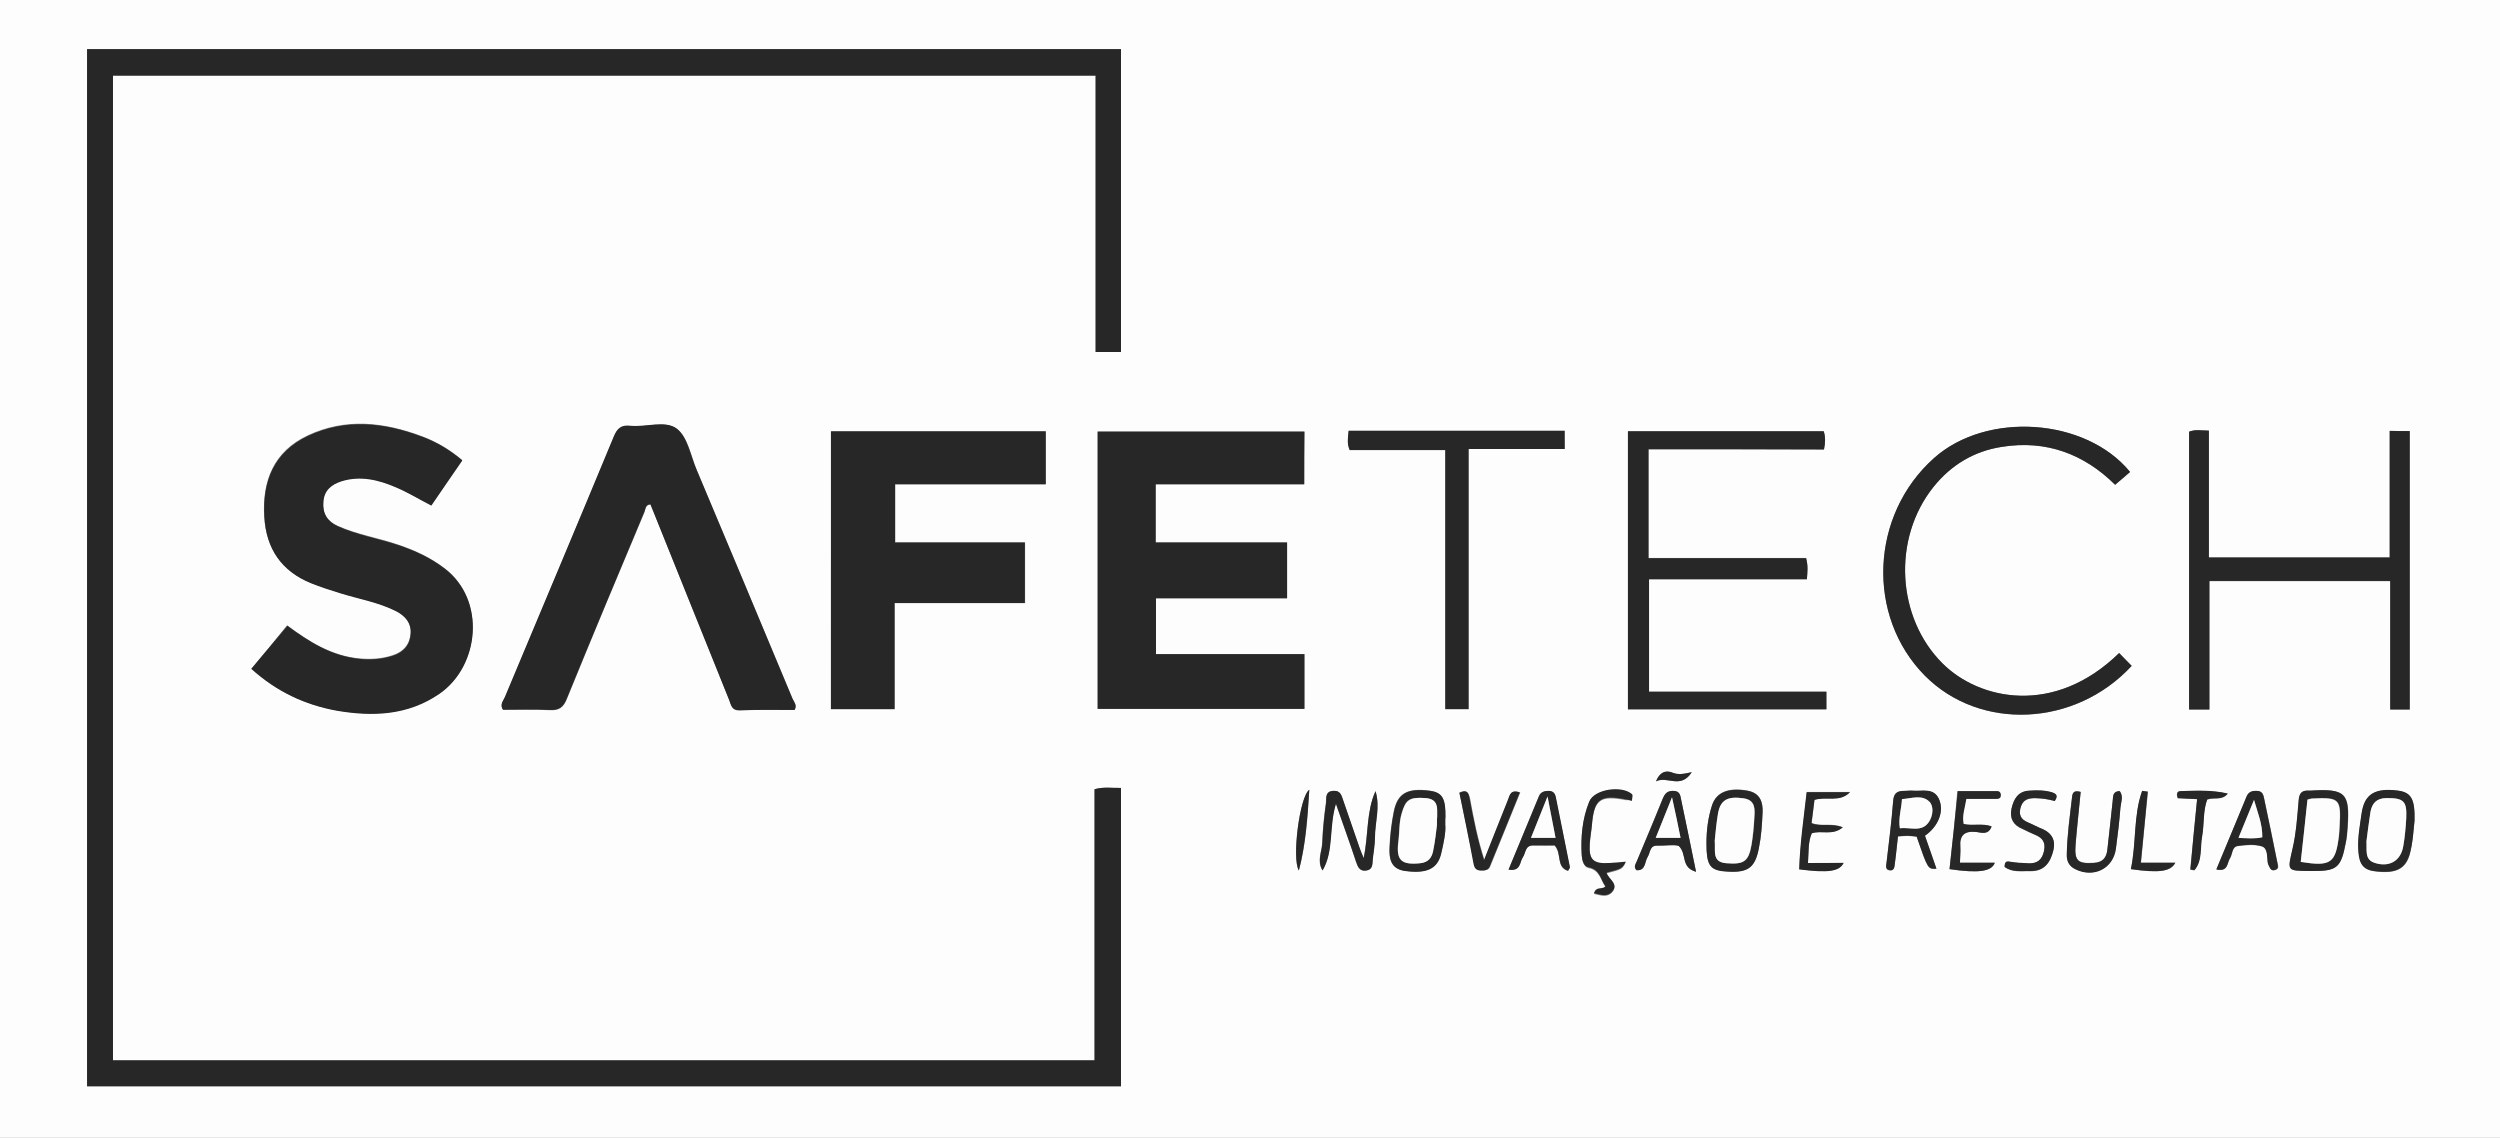 <?xml version="1.0" encoding="utf-8"?>
<!-- Generator: Adobe Illustrator 28.0.0, SVG Export Plug-In . SVG Version: 6.00 Build 0)  -->
<svg version="1.2" baseProfile="tiny" id="Layer_1" xmlns="http://www.w3.org/2000/svg" xmlns:xlink="http://www.w3.org/1999/xlink"
	 x="0px" y="0px" viewBox="0 0 936 426" overflow="visible" xml:space="preserve">
<rect x="0" y="0" width="936" height="426" fill="#808080" stroke="none"/>
<g>
	<path fill="#FDFDFD" d="M0,426C0,284,0,142,0,0c312,0,624,0,936,0c0,142,0,284,0,426C624,426,312,426,0,426z M42.3,397
		c0-123.3,0-246,0-368.7c122.7,0,245.1,0,367.9,0c0,34.7,0,69.2,0,103.5c3.4,0,6.5,0,9.5,0c0-38,0-75.6,0-113.4
		c-129.2,0-258.1,0-387.1,0c0,129.6,0,259,0,388.3c129.3,0,258.2,0,387.1,0c0-37.4,0-74.5,0-111.7c-3.4,0.1-6.5-0.5-9.9,0.5
		c0,34,0,67.7,0,101.5C287.1,397,164.8,397,42.3,397z M488.3,181.3c0-6.9,0-13.3,0-19.7c-26,0-51.7,0-77.4,0c0,34.9,0,69.4,0,103.8
		c26.1,0,51.8,0,77.4,0c0-7,0-13.6,0-20.5c-18.8,0-37.2,0-55.6,0c0-7,0-13.7,0-20.9c16.7,0,32.9,0,49.1,0c0-7.1,0-13.7,0-20.9
		c-16.6,0-33,0-49.2,0c0-7.5,0-14.4,0-21.8C451.5,181.3,469.9,181.3,488.3,181.3z M94.1,250.4c9.5,8.5,20,13.5,31.9,15.5
		c13.4,2.3,26.5,1.8,38.4-6.3c15-10.3,17.7-35,2-46.9c-5.4-4.1-11.1-6.7-17.3-8.8c-7.5-2.6-15.5-3.8-22.8-7.1
		c-3.9-1.8-5.7-4.8-5.3-9.2c0.4-4.3,3.1-6.4,6.8-7.6c7.1-2.2,13.9-0.5,20.4,2.3c4.5,1.9,8.7,4.5,13.2,6.8c4-5.8,7.8-11.3,11.6-16.9
		c-4.6-3.9-9.5-6.8-14.8-8.8c-14.3-5.4-28.7-7.1-43-0.4c-12.7,6-17.1,16.9-16.3,30.4c0.7,11.9,6.4,20.3,17.5,24.8
		c3.5,1.4,7.2,2.5,10.8,3.7c7.1,2.2,14.5,3.4,21.1,6.8c3.4,1.8,5.6,4.4,5.4,8.2c-0.2,4.2-2.6,7.1-6.7,8.4c-4,1.3-8.1,1.6-12.3,1.2
		c-10.5-0.9-19-6.3-27.2-12.4C103.1,239.6,98.7,244.9,94.1,250.4z M311.1,265.5c8,0,15.8,0,23.9,0c0-13.3,0-26.2,0-39.7
		c16.6,0,32.8,0,48.8,0c0-7.8,0-15,0-22.7c-16.5,0-32.6,0-48.6,0c0-7.4,0-14.3,0-21.8c19,0,37.8,0,56.4,0c0-6.9,0-13.3,0-19.8
		c-27,0-53.6,0-80.4,0C311.1,196.2,311.1,230.6,311.1,265.5z M297.5,265.8c1-1.8-0.2-3-0.7-4.1c-11.9-28.6-23.9-57.1-35.9-85.7
		c-2.2-5.3-3.3-12.3-7.4-15.4c-4.3-3.3-11.5-0.5-17.4-1.1c-3.4-0.3-5,1-6.2,4c-13.5,32.6-27.2,65.1-40.8,97.6
		c-0.6,1.4-2,2.8-0.7,4.7c5.8,0,11.6-0.2,17.4,0.1c3.6,0.2,5.2-1,6.5-4.3c9.5-23.3,19.2-46.6,29-69.8c0.4-1,0.3-2.8,2.3-2.9
		c0.5,1.2,1,2.4,1.5,3.7c9.3,23.2,18.6,46.4,28,69.6c0.7,1.7,0.9,3.9,3.8,3.8C283.8,265.7,290.7,265.8,297.5,265.8z M617.2,168.2
		c22.2,0,44,0,65.7,0c0.5-2.5,0.6-4.6-0.1-6.8c-24.5,0-48.9,0-73.3,0c0,34.9,0,69.6,0,104.1c25,0,49.6,0,74.3,0c0-2.3,0-4.2,0-6.6
		c-22.2,0-44.3,0-66.4,0c0-14.2,0-27.9,0-42.1c19.9,0,39.5,0,59.1,0c0.2-2.7,0.5-5-0.3-7.9c-19.6,0-39.3,0-59,0
		C617.2,195.2,617.2,182.1,617.2,168.2z M902.2,161.4c-2.5,0-4.7,0-7.5,0c0,16,0,31.7,0,47.4c-22.7,0-45,0-67.7,0
		c0-16,0-31.8,0-47.5c-2.8-0.1-5.1-0.6-7.4,0.4c0,34.7,0,69.3,0,104c2.5,0,4.8,0,7.6,0c0-16.1,0-32,0-48.1c22.7,0,45,0,67.7,0
		c0,16.2,0,32.1,0,48.1c2.7,0,5,0,7.3,0C902.2,230.7,902.2,196.1,902.2,161.4z M793.4,244.5c-24.3,23.8-52.4,17.5-66.1,3.9
		c-17.2-17.1-18.9-46.8-3.4-66.1c6.6-8.3,15.2-13.4,25.6-15c16.6-2.6,30.8,2.7,42.4,14.2c2.1-1.9,3.9-3.4,5.6-4.8
		c-16.6-20.3-53.7-22.7-73.4-5.2c-23.9,21.3-25.5,59.2-3.4,81.5c20.6,20.8,56.3,19.2,77.4-3.7C796.6,247.7,795.1,246.2,793.4,244.5z
		 M585.8,161.3c-27.1,0-53.9,0-80.8,0c-0.2,2.4-0.7,4.7,0.4,7.2c11.9,0,23.6,0,35.8,0c0,32.6,0,64.8,0,97c3,0,5.6,0,8.7,0
		c0-32.6,0-64.8,0-97.4c12.3,0,24.1,0,36,0C585.8,165.8,585.8,163.8,585.8,161.3z M515,296.2c-3.5,7.7-2.6,16.3-4.5,25.1
		c-0.7-1.7-1.2-2.8-1.6-4c-2-5.8-4-11.6-6-17.4c-0.6-1.8-0.9-4-3.8-3.8c-3.2,0.2-2.5,2.9-2.7,4.5c-0.7,4.9-1.2,9.9-1.4,14.9
		c-0.1,3.4-2.1,6.8,0.1,10.4c4.3-7.4,2.3-16.2,5-25c2.7,7.8,5.3,14.6,7.5,21.6c0.7,2.1,1.4,3.8,4,3.4c2.5-0.4,2.1-2.6,2.3-4.4
		c0.3-2.6,0.8-5.3,0.8-7.9C514.8,307.8,516.8,302.2,515,296.2z M865.4,326.1c9.5,0.1,11-1.1,12.9-10.5c0.4-1.9,0.6-3.9,0.7-5.9
		c0.9-12.8-0.8-14.4-13.7-13.7c-0.3,0-0.7,0.1-1,0c-2.5-0.1-3.4,1.1-3.6,3.6c-0.6,6.1-1,12.3-2.3,18.2c-1.9,8.2-2.2,8.2,6.1,8.3
		C864.8,326.1,865.1,326.1,865.4,326.1z M720.7,312.9c4.9-3.4,7.1-8.9,5.4-13.3c-1.9-4.8-6.3-3.2-9.9-3.5c-1.1-0.1-2.3,0.1-3.5,0.1
		c-2.6,0-3.7,1-3.9,3.8c-0.6,7.7-1.6,15.5-2.5,23.2c-0.1,1.2-0.4,2.5,1.2,2.7c1.6,0.2,1.8-1.2,1.9-2.3c0.4-3.4,0.8-6.8,1.2-10.4
		c1.4-0.1,2.6-0.2,3.7-0.2c1.1,0,2.3,0.2,3.3,0.3c4.2,12.2,4.2,12.2,7.4,12C723.6,321.1,722.2,317.2,720.7,312.9z M541.1,308.7
		c0-1.9,0-2.4,0-2.9c0.1-6.9-1.2-9.1-5.8-9.8c-8.4-1.1-12.1,0.9-13.5,7.8c-0.9,4.4-1.4,8.9-1.6,13.3c-0.2,4.1,0.3,8.2,5.7,8.9
		c8.1,1.1,12.1-0.6,13.6-6.5C540.5,315.6,541.4,311.5,541.1,308.7z M638.9,315.7c-0.1,7.9,1.2,9.9,6.1,10.4c9,0.9,12-0.8,13.5-8.5
		c0.9-4.4,1.2-8.9,1.4-13.4c0.2-3.9-0.9-7.3-5.5-8.2c-7.1-1.3-11.7,0.4-13.4,5.4C639.5,306,638.9,310.8,638.9,315.7z M904,307.2
		c0.2-8-1.3-10.5-6-11.1c-8.5-1.1-12.6,1.1-13.7,8.3c-0.7,4.4-1.5,8.8-1.3,13.4c0.2,4.2,0.8,7.7,5.8,8.4c8,1.1,11.7-0.6,13.4-6.1
		C903.4,315.5,903.6,310.8,904,307.2z M564.8,325.6c4.7,0.7,4.1-2.8,5.3-4.6c1.1-1.6,0.8-4.5,3.9-4.4c2.9,0.1,5.9,0,8,0
		c2.9,3.1,0.4,8,5,9.5c0.4-0.8,0.8-1.1,0.7-1.3c-1.7-8.8-3.5-17.6-5.3-26.3c-0.3-1.4-1-2.3-2.7-2.3c-1.7,0-3,0.4-3.6,2
		C572.5,307,568.8,316,564.8,325.6z M635,326.4c-2-9.8-3.8-18.2-5.5-26.6c-0.4-1.7-0.3-3.7-3.1-3.7c-2.2,0-3.1,1.1-3.9,3
		c-3.2,7.8-6.5,15.6-9.7,23.4c-0.4,1-1.3,2-0.1,3.3c3.6,0.2,3-3.2,4.2-5c1-1.5,0.7-4.2,3.5-4.2c3.1,0.1,6.3-0.5,8.1,0.1
		C631.8,319.7,629.1,324.7,635,326.4z M779,296.5c-2.2-0.7-3,0-3.2,1.7c-0.9,7.3-1.9,14.5-2,21.9c0,2.3,0.9,4.1,3.1,5.2
		c6.9,3.5,14.3-0.1,15.3-7.7c0.7-5.1,1.3-10.2,1.7-15.4c0.2-2,1.2-4.2-0.3-6.1c-2.7,0.2-2.4,2-2.6,3.6c-0.6,6.1-1.3,12.2-2,18.3
		c-0.3,3-1.7,4.8-5,5c-6.1,0.4-7.4-0.7-6.9-7C777.7,309.6,778.4,303,779,296.5z M829.8,325.5c4.4,1.1,4-2.3,5.1-4
		c1-1.6,0.7-4.4,3-4.7c2.9-0.4,6.1-0.7,8.9,0.1c2.4,0.7,2,3.8,2.3,6c0,0.3,0.1,0.7,0.3,1c0.5,1,0.8,2.4,2.4,1.9
		c1.6-0.5,1.2-1.7,0.9-2.8c-1.6-7.9-3.2-15.8-4.9-23.7c-0.3-1.4-0.5-3-2.6-3.1c-1.8-0.1-3.3,0.2-4,2.1
		C837.4,307.2,833.7,316.1,829.8,325.5z M729.9,325.4c10.8,1.6,15.8,0.9,16.8-2.4c-4.4,0-8.7,0-13.1,0c0.1-2.2,0.4-4,0.2-5.8
		c-0.4-4.6,1.7-6.2,6.1-5.7c1.8,0.2,4.4,1.3,5.6-2.1c-3.5-1.2-7,0-10.5-0.9c-0.7-3.2,0.5-6.1,1-9.4c3.7,0,7.1,0,10.6,0
		c1.2,0,2.5,0,2.3-1.7c-0.2-1.4-1.3-1.2-2.3-1.2c-4.5,0-8.9,0-13.8,0C732,306,731,315.5,729.9,325.4z M676.9,323.1
		c0.3-4.2,0-7.9,1.5-11.2c3.7-1.2,7.7,1,11.6-2.2c-4.3-1.8-8.1-0.1-11.7-1.6c0.4-3,0.7-5.9,1.1-8.7c4.5-1.5,9.5,1.1,13.3-2.9
		c-5.3,0-10.6,0-16.2,0c-1,9.7-2.5,19.3-2.8,28.9c10.8,1.4,15.1,0.8,16.6-2.4C685.8,323.1,681.5,323.1,676.9,323.1z M611,299.8
		c0.1-1.2,0.3-1.9,0.1-2.1c-3.8-3.5-14.2-2-16.1,2.7c-2.6,6.4-3.2,13.2-2.8,20c0.1,1.7,0.7,4.2,2.5,4.6c4.4,0.8,4.5,4.6,6.4,7.1
		c-1.3,1.5-3.4-0.2-4.3,2.6c2.4,0.5,4.7,1.5,6.7-0.5c2.8-3-1.3-4.7-2-7.2c5.8-1.5,5.8-1.5,7.2-4.1c-2.1,0.2-4.1,0.4-6,0.5
		c-6.2,0.3-7.9-1.3-7.5-7.3c0.2-2.3,0.6-4.6,0.8-6.9c0.8-9.8,3-11.5,12.8-9.6C609.4,299.5,610,299.6,611,299.8z M546.4,296.8
		c1.9,8.9,3.7,17.5,5.4,26.1c0.3,1.6,0.6,2.9,2.6,3c1.4,0,2.9,0,3.5-1.4c3.8-9.2,7.5-18.5,11.3-27.8c-3.6-1.3-3.9,1.2-4.5,2.9
		c-3,7.5-6,14.9-8.9,22.4c-2.5-7.8-4-15.4-5.4-23.1C549.8,296.7,549.2,295.5,546.4,296.8z M769.3,299.9c1.1-1.6,1.1-2.6-1.1-3.2
		c-2.8-0.8-5.6-0.8-8.4-0.6c-4.3,0.2-5.9,3.2-6.7,6.8c-0.8,3.6,0.7,6.1,4.1,7.5c1.5,0.7,3,1.5,4.5,2.1c2.8,1.1,4.3,2.7,3.6,6.1
		c-0.7,3.4-2.6,4.8-5.9,4.7c-2.3-0.1-4.6-0.2-6.9-0.6c-1.8-0.3-1.9,0.6-2,1.9c2.9,2.2,6.3,1.5,9.6,1.6c5.4,0.1,7.6-3.3,8.7-7.9
		c1-4.4-1.3-6.9-5.2-8.3c-1.2-0.5-2.4-1.2-3.6-1.7c-2.5-1-4.3-2.3-3.6-5.5c0.8-3.3,2.9-4,5.9-3.9
		C764.7,298.9,766.9,299.3,769.3,299.9z M822.6,299.2c-0.9,9.1-1.7,17.7-2.6,26.4c0.5,0.1,1,0.2,1.5,0.3c3-3.6,2-8.4,2.9-12.7
		c0.9-4.7,0.3-9.6,1.9-13.8c2.7-0.9,5.5,0.5,7.7-2.2c-5.9-1.4-11.9-1.1-17.9-0.9c-1.2,0-1.3,1.3-0.8,2.6
		C817.5,299,819.8,299.1,822.6,299.2z M797.8,325.4c10.5,1.5,14.9,1,16.7-2.4c-4.5,0-8.7,0-12.9,0c0.9-9.3,1.7-17.9,2.6-26.6
		c-0.7-0.1-1.4-0.2-2.1-0.3C798.7,305.4,799.9,315.5,797.8,325.4z M486.3,325.9c2.6-9.7,3.3-19.6,3.9-30.2
		C486.6,298.1,483.6,321.7,486.3,325.9z M633.4,289.1c-3.3,0.8-5.3,1-7.4,0.2c-2.3-0.9-4.5-0.2-6,3.3
		C624.3,290.4,629.2,295.6,633.4,289.1z"/>
	<path fill="#272727" d="M42.3,397c122.5,0,244.8,0,367.5,0c0-33.8,0-67.5,0-101.5c3.4-1,6.5-0.4,9.9-0.5c0,37.2,0,74.3,0,111.7
		c-128.9,0-257.8,0-387.1,0c0-129.3,0-258.6,0-388.3c129,0,257.9,0,387.1,0c0,37.8,0,75.4,0,113.4c-3,0-6,0-9.5,0
		c0-34.3,0-68.8,0-103.5c-122.8,0-245.2,0-367.9,0C42.3,151,42.3,273.7,42.3,397z"/>
	<path fill="#272727" d="M488.3,181.3c-18.5,0-36.9,0-55.6,0c0,7.4,0,14.3,0,21.8c16.2,0,32.6,0,49.2,0c0,7.2,0,13.8,0,20.9
		c-16.2,0-32.4,0-49.1,0c0,7.2,0,13.9,0,20.9c18.3,0,36.8,0,55.6,0c0,6.9,0,13.5,0,20.5c-25.7,0-51.4,0-77.4,0
		c0-34.4,0-68.9,0-103.8c25.7,0,51.4,0,77.4,0C488.3,168,488.3,174.4,488.3,181.3z"/>
	<path fill="#272727" d="M94.1,250.4c4.6-5.5,9-10.7,13.5-16.1c8.2,6.1,16.7,11.4,27.2,12.4c4.2,0.4,8.3,0.1,12.3-1.2
		c4.1-1.3,6.5-4.2,6.7-8.4c0.2-3.8-2-6.4-5.4-8.2c-6.7-3.4-14.1-4.6-21.1-6.8c-3.6-1.1-7.3-2.3-10.8-3.7
		c-11.1-4.5-16.8-12.9-17.5-24.8c-0.8-13.5,3.6-24.4,16.3-30.4c14.3-6.7,28.7-5,43,0.4c5.3,2,10.2,4.9,14.8,8.8
		c-3.8,5.6-7.7,11.1-11.6,16.9c-4.5-2.3-8.7-4.9-13.2-6.8c-6.5-2.8-13.3-4.5-20.4-2.3c-3.7,1.2-6.5,3.3-6.8,7.6
		c-0.4,4.4,1.4,7.4,5.3,9.2c7.3,3.3,15.2,4.6,22.8,7.1c6.2,2.1,11.9,4.7,17.3,8.8c15.6,11.9,13,36.6-2,46.9
		c-11.8,8.1-24.9,8.6-38.4,6.3C114.1,263.9,103.5,258.9,94.1,250.4z"/>
	<path fill="#272727" d="M311.1,265.5c0-34.8,0-69.3,0-104c26.9,0,53.5,0,80.4,0c0,6.5,0,12.9,0,19.8c-18.6,0-37.4,0-56.4,0
		c0,7.4,0,14.4,0,21.8c16.1,0,32.2,0,48.6,0c0,7.7,0,14.9,0,22.7c-16,0-32.2,0-48.8,0c0,13.5,0,26.4,0,39.7
		C326.9,265.5,319.1,265.5,311.1,265.5z"/>
	<path fill="#272727" d="M297.5,265.8c-6.8,0-13.7-0.1-20.7,0.1c-2.9,0.1-3.1-2-3.8-3.8c-9.3-23.2-18.7-46.4-28-69.6
		c-0.5-1.2-1-2.4-1.5-3.7c-2,0.1-1.8,1.9-2.3,2.9c-9.7,23.2-19.5,46.5-29,69.8c-1.3,3.3-2.9,4.5-6.5,4.3c-5.8-0.3-11.6-0.1-17.4-0.1
		c-1.3-1.9,0.1-3.3,0.7-4.7c13.6-32.5,27.3-65,40.8-97.6c1.3-3.1,2.8-4.4,6.2-4c5.9,0.6,13.1-2.2,17.4,1.1c4,3.1,5.1,10.1,7.4,15.4
		c12,28.5,24,57.1,35.9,85.7C297.3,262.9,298.5,264,297.5,265.8z"/>
	<path fill="#272727" d="M617.2,168.2c0,13.9,0,27,0,40.8c19.7,0,39.4,0,59,0c0.8,2.9,0.5,5.1,0.3,7.9c-19.6,0-39.2,0-59.1,0
		c0,14.1,0,27.9,0,42.1c22.1,0,44.2,0,66.4,0c0,2.4,0,4.4,0,6.6c-24.7,0-49.3,0-74.3,0c0-34.5,0-69.2,0-104.1c24.4,0,48.8,0,73.3,0
		c0.7,2.2,0.6,4.3,0.1,6.8C661.1,168.2,639.4,168.2,617.2,168.2z"/>
	<path fill="#272727" d="M902.2,161.4c0,34.7,0,69.3,0,104.2c-2.4,0-4.6,0-7.3,0c0-16,0-31.9,0-48.1c-22.7,0-44.9,0-67.7,0
		c0,16.1,0,32,0,48.1c-2.8,0-5,0-7.6,0c0-34.7,0-69.3,0-104c2.3-0.9,4.6-0.4,7.4-0.4c0,15.8,0,31.5,0,47.5c22.8,0,45,0,67.7,0
		c0-15.7,0-31.4,0-47.4C897.5,161.4,899.7,161.4,902.2,161.4z"/>
	<path fill="#272727" d="M793.4,244.5c1.7,1.8,3.2,3.3,4.7,4.8c-21.2,22.9-56.8,24.4-77.4,3.7c-22.1-22.3-20.5-60.2,3.4-81.5
		c19.7-17.6,56.8-15.1,73.4,5.2c-1.7,1.5-3.4,3-5.6,4.8c-11.6-11.5-25.8-16.9-42.4-14.2c-10.4,1.6-19,6.8-25.6,15
		c-15.5,19.4-13.8,49,3.4,66.1C740.9,262,769,268.3,793.4,244.5z"/>
	<path fill="#272727" d="M585.8,161.3c0,2.5,0,4.5,0,6.8c-11.9,0-23.7,0-36,0c0,32.6,0,64.8,0,97.4c-3.1,0-5.6,0-8.7,0
		c0-32.2,0-64.4,0-97c-12.2,0-23.9,0-35.8,0c-1.1-2.5-0.6-4.7-0.4-7.2C531.9,161.3,558.7,161.3,585.8,161.3z"/>
	<path fill="#272727" d="M515,296.2c1.8,6-0.2,11.6-0.2,17.4c0,2.6-0.5,5.3-0.8,7.9c-0.2,1.7,0.2,3.9-2.3,4.4
		c-2.6,0.5-3.3-1.3-4-3.4c-2.3-6.9-4.8-13.7-7.5-21.6c-2.7,8.8-0.7,17.6-5,25c-2.2-3.7-0.2-7-0.1-10.4c0.2-5,0.7-10,1.4-14.9
		c0.2-1.6-0.5-4.3,2.7-4.5c2.9-0.2,3.1,2,3.8,3.8c2,5.8,4,11.6,6,17.4c0.4,1.2,0.9,2.3,1.6,4C512.4,312.5,511.5,303.9,515,296.2z"/>
	<path fill="#272727" d="M865.4,326.1c-0.3,0-0.7,0-1,0c-8.3-0.1-8,0-6.1-8.3c1.4-5.9,1.8-12.1,2.3-18.2c0.2-2.5,1.1-3.7,3.6-3.6
		c0.3,0,0.7,0,1,0c12.9-0.8,14.6,0.9,13.7,13.7c-0.1,2-0.3,4-0.7,5.9C876.5,325,874.9,326.2,865.4,326.1z M861.4,322.7
		c11.3,1.8,13,0.6,14.4-10.1c0.1-1,0.2-2,0.2-3c0.6-10.6,0.1-11.2-10.3-10.7c-0.5,0-0.9,0.2-1.7,0.4
		C863.1,307,862.3,314.7,861.4,322.7z"/>
	<path fill="#272727" d="M720.7,312.9c1.5,4.3,2.9,8.3,4.3,12.3c-3.2,0.2-3.2,0.2-7.4-12c-1-0.1-2.2-0.3-3.3-0.3
		c-1.1,0-2.3,0.1-3.7,0.2c-0.4,3.5-0.7,7-1.2,10.4c-0.1,1.1-0.3,2.6-1.9,2.3c-1.6-0.2-1.4-1.5-1.2-2.7c0.9-7.7,1.9-15.4,2.5-23.2
		c0.2-2.8,1.4-3.8,3.9-3.8c1.2,0,2.3-0.2,3.5-0.1c3.6,0.3,8-1.3,9.9,3.5C727.9,304,725.6,309.5,720.7,312.9z M711.3,310.1
		c3.8-0.5,8.2,1.7,10.9-2.4c1.5-2.2,1.9-5.7,0.2-7.5c-2.8-2.8-6.7-1.2-10.3-1C711.9,302.9,710.7,306.2,711.3,310.1z"/>
	<path fill="#272727" d="M541.1,308.7c0.3,2.8-0.6,6.9-1.5,10.9c-1.4,5.8-5.5,7.6-13.6,6.5c-5.4-0.8-5.9-4.8-5.7-8.9
		c0.2-4.5,0.7-8.9,1.6-13.3c1.4-6.9,5.1-8.9,13.5-7.8c4.6,0.6,5.9,2.8,5.8,9.8C541.1,306.3,541.1,306.8,541.1,308.7z M538,308.9
		c0-1.9,0-2.5,0-3.2c0-3.2,0.5-6.5-4.3-6.9c-6.1-0.5-7.5,0.5-9,5.8c-1,3.4-0.7,6.9-1.2,10.3c-0.9,7.2,1.1,9,8.1,8.3
		c3.1-0.3,4.4-2.1,4.9-4.7C537.3,315,537.7,311.3,538,308.9z"/>
	<path fill="#272727" d="M638.9,315.7c0-4.8,0.6-9.6,2.1-14.2c1.6-4.9,6.3-6.7,13.4-5.4c4.6,0.9,5.7,4.3,5.5,8.2
		c-0.2,4.5-0.5,9-1.4,13.4c-1.5,7.7-4.5,9.4-13.5,8.5C640.1,325.6,638.9,323.5,638.9,315.7z M642,314.7c0.3,4.1-1.1,8.1,4.5,8.5
		c6.4,0.5,8.2-0.6,9.3-6.7c0.6-3.4,0.9-6.9,1.1-10.4c0.2-3.1,0.4-6.6-4-7.2c-6.1-0.9-8.7,0.6-9.6,5.7
		C642.6,308.2,642.3,311.9,642,314.7z"/>
	<path fill="#272727" d="M904,307.2c-0.4,3.7-0.6,8.4-1.9,12.8c-1.7,5.5-5.4,7.2-13.4,6.1c-5-0.7-5.6-4.2-5.8-8.4
		c-0.2-4.5,0.7-9,1.3-13.4c1.1-7.2,5.2-9.4,13.7-8.3C902.7,296.7,904.2,299.1,904,307.2z M886,315c0.2,3.5-0.7,6.7,2.9,8
		c5.5,1.9,10-0.6,10.9-6.3c0.6-3.4,0.9-6.9,1.1-10.4c0.3-6.4-1-7.6-7.3-7.5c-3.7,0-5.5,1.9-6.1,5.2C886.9,307.9,886.4,311.9,886,315
		z"/>
	<path fill="#272727" d="M564.8,325.6c3.9-9.5,7.7-18.5,11.4-27.5c0.7-1.6,2-2,3.6-2c1.7,0,2.4,0.9,2.7,2.3
		c1.8,8.8,3.5,17.5,5.3,26.3c0,0.2-0.3,0.6-0.7,1.3c-4.6-1.5-2.2-6.4-5-9.5c-2.2,0-5.1,0-8,0c-3.1-0.1-2.8,2.8-3.9,4.4
		C568.9,322.7,569.5,326.3,564.8,325.6z M582.4,313.7c-1-5-1.8-9.5-3-15.5c-2.4,6-4.3,10.7-6.2,15.5
		C576.3,313.7,578.9,313.7,582.4,313.7z"/>
	<path fill="#272727" d="M635,326.4c-5.9-1.7-3.3-6.7-6.5-9.7c-1.9-0.6-5,0-8.1-0.1c-2.8-0.1-2.5,2.6-3.5,4.2
		c-1.2,1.8-0.7,5.3-4.2,5c-1.2-1.3-0.3-2.3,0.1-3.3c3.3-7.8,6.6-15.6,9.7-23.4c0.8-1.9,1.6-3,3.9-3c2.8,0,2.7,2,3.1,3.7
		C631.3,308.2,633,316.6,635,326.4z M629.2,313.7c-1.1-5-2-9.4-3.2-15.2c-2.4,6-4.2,10.5-6.1,15.2
		C623.2,313.7,625.9,313.7,629.2,313.7z"/>
	<path fill="#272727" d="M779,296.5c-0.6,6.5-1.4,13-1.9,19.6c-0.5,6.3,0.8,7.4,6.9,7c3.3-0.2,4.7-2,5-5c0.7-6.1,1.3-12.2,2-18.3
		c0.2-1.6-0.1-3.5,2.6-3.6c1.5,2,0.5,4.1,0.3,6.1c-0.4,5.1-1,10.3-1.7,15.4c-1,7.6-8.4,11.2-15.3,7.7c-2.2-1.1-3.1-2.9-3.1-5.2
		c0.1-7.3,1.2-14.6,2-21.9C776,296.5,776.8,295.9,779,296.5z"/>
	<path fill="#272727" d="M829.8,325.5c3.9-9.3,7.6-18.3,11.3-27.3c0.8-1.9,2.3-2.2,4-2.1c2.1,0.1,2.3,1.7,2.6,3.1
		c1.7,7.9,3.3,15.8,4.9,23.7c0.2,1.2,0.7,2.4-0.9,2.8c-1.6,0.5-1.9-1-2.4-1.9c-0.2-0.3-0.2-0.6-0.3-1c-0.3-2.2,0.1-5.3-2.3-6
		c-2.8-0.8-6-0.5-8.9-0.1c-2.3,0.3-1.9,3.2-3,4.7C833.8,323.1,834.2,326.5,829.8,325.5z M843.9,299.5c-1.9,4.6-3.8,9.3-5.8,14.1
		c3.3,0.2,6,0.5,8.9-0.2C847.1,308.7,845.3,304.3,843.9,299.5z"/>
	<path fill="#272727" d="M729.9,325.4c1.1-9.8,2.1-19.4,3.1-29.2c4.8,0,9.3,0,13.8,0c1,0,2.1-0.2,2.3,1.2c0.2,1.8-1.1,1.7-2.3,1.7
		c-3.5,0-6.9,0-10.6,0c-0.5,3.3-1.7,6.3-1,9.4c3.5,0.8,7-0.4,10.5,0.9c-1.2,3.4-3.9,2.3-5.6,2.1c-4.5-0.5-6.5,1.1-6.1,5.7
		c0.1,1.8-0.1,3.6-0.2,5.8c4.4,0,8.7,0,13.1,0C745.7,326.3,740.8,327,729.9,325.4z"/>
	<path fill="#272727" d="M676.9,323.1c4.6,0,8.8,0,13.3,0c-1.5,3.2-5.8,3.8-16.6,2.4c0.3-9.7,1.7-19.2,2.8-28.9c5.6,0,10.9,0,16.2,0
		c-3.8,4-8.7,1.5-13.3,2.9c-0.3,2.7-0.7,5.6-1.1,8.7c3.6,1.5,7.4-0.2,11.7,1.6c-3.9,3.2-7.9,1-11.6,2.2
		C676.9,315.2,677.2,318.9,676.9,323.1z"/>
	<path fill="#272727" d="M611,299.8c-0.9-0.2-1.5-0.4-2.2-0.5c-9.7-1.9-12-0.2-12.8,9.6c-0.2,2.3-0.7,4.6-0.8,6.9
		c-0.4,6.1,1.3,7.7,7.5,7.3c2-0.1,3.9-0.3,6-0.5c-1.4,2.6-1.4,2.6-7.2,4.1c0.6,2.4,4.8,4.2,2,7.2c-2,2.1-4.3,1-6.7,0.5
		c0.9-2.8,3-1.1,4.3-2.6c-1.9-2.5-2-6.3-6.4-7.1c-1.8-0.3-2.4-2.8-2.5-4.6c-0.4-6.8,0.2-13.6,2.8-20c1.9-4.7,12.3-6.2,16.1-2.7
		C611.3,297.9,611,298.6,611,299.8z"/>
	<path fill="#272727" d="M546.4,296.8c2.8-1.3,3.4-0.1,3.8,2.1c1.4,7.6,2.9,15.3,5.4,23.1c3-7.5,5.9-15,8.9-22.4
		c0.7-1.7,0.9-4.2,4.5-2.9c-3.8,9.3-7.5,18.6-11.3,27.8c-0.6,1.4-2.1,1.5-3.5,1.4c-2-0.1-2.3-1.4-2.6-3
		C550,314.3,548.2,305.7,546.4,296.8z"/>
	<path fill="#272727" d="M769.3,299.9c-2.4-0.7-4.6-1-7-1.1c-3-0.1-5.1,0.5-5.9,3.9c-0.7,3.3,1,4.5,3.6,5.5c1.2,0.5,2.4,1.2,3.6,1.7
		c3.9,1.4,6.2,3.9,5.2,8.3c-1.1,4.6-3.3,8-8.7,7.9c-3.3-0.1-6.7,0.6-9.6-1.6c0.1-1.3,0.2-2.3,2-1.9c2.3,0.4,4.6,0.5,6.9,0.6
		c3.3,0.2,5.2-1.3,5.9-4.7c0.7-3.3-0.8-5-3.6-6.1c-1.5-0.6-3-1.4-4.5-2.1c-3.4-1.4-4.8-3.9-4.1-7.5c0.8-3.6,2.4-6.6,6.7-6.8
		c2.8-0.2,5.6-0.2,8.4,0.6C770.4,297.3,770.3,298.3,769.3,299.9z"/>
	<path fill="#272727" d="M822.6,299.2c-2.8-0.1-5.1-0.3-7.2-0.4c-0.5-1.3-0.4-2.5,0.8-2.6c6-0.2,12-0.5,17.9,0.9
		c-2.2,2.7-5,1.2-7.7,2.2c-1.6,4.3-1.1,9.2-1.9,13.8c-0.8,4.3,0.2,9.1-2.9,12.7c-0.5-0.1-1-0.2-1.5-0.3
		C820.8,317,821.7,308.3,822.6,299.2z"/>
	<path fill="#272727" d="M797.8,325.4c2.1-9.9,0.9-20,4.2-29.3c0.7,0.1,1.4,0.2,2.1,0.3c-0.8,8.7-1.7,17.3-2.6,26.6
		c4.3,0,8.5,0,12.9,0C812.7,326.3,808.3,326.9,797.8,325.4z"/>
	<path fill="#272727" d="M486.3,325.9c-2.7-4.3,0.3-27.8,3.9-30.2C489.5,306.3,488.8,316.2,486.3,325.9z"/>
	<path fill="#272727" d="M633.4,289.1c-4.2,6.5-9.1,1.3-13.4,3.4c1.4-3.5,3.7-4.2,6-3.3C628.1,290.1,630,289.9,633.4,289.1z"/>
	<path fill="#FDFDFD" d="M861.4,322.7c0.9-8,1.7-15.7,2.5-23.3c0.8-0.2,1.3-0.4,1.7-0.4c10.4-0.5,10.9,0.1,10.3,10.7
		c-0.1,1-0.1,2-0.2,3C874.5,323.2,872.7,324.5,861.4,322.7z"/>
	<path fill="#FDFDFD" d="M711.3,310.1c-0.6-3.9,0.6-7.2,0.8-10.9c3.6-0.3,7.6-1.8,10.3,1c1.7,1.7,1.3,5.2-0.2,7.5
		C719.5,311.8,715.1,309.6,711.3,310.1z"/>
	<path fill="#FDFDFD" d="M538,308.9c-0.3,2.4-0.7,6.1-1.4,9.6c-0.5,2.6-1.8,4.4-4.9,4.7c-7.1,0.7-9.1-1.1-8.1-8.3
		c0.4-3.4,0.2-6.9,1.2-10.3c1.5-5.2,2.9-6.2,9-5.8c4.8,0.4,4.3,3.7,4.3,6.9C538,306.4,538,307,538,308.9z"/>
	<path fill="#FDFDFD" d="M642,314.7c0.3-2.9,0.6-6.5,1.2-10.1c0.9-5.1,3.6-6.6,9.6-5.7c4.5,0.7,4.2,4.1,4,7.2
		c-0.2,3.5-0.5,7-1.1,10.4c-1.1,6.1-2.9,7.2-9.3,6.7C640.9,322.8,642.3,318.8,642,314.7z"/>
	<path fill="#FDFDFD" d="M886,315c0.4-3.2,0.9-7.1,1.5-11c0.6-3.3,2.3-5.2,6.1-5.2c6.3,0,7.6,1.1,7.3,7.5c-0.2,3.5-0.5,6.9-1.1,10.4
		c-0.9,5.7-5.4,8.2-10.9,6.3C885.3,321.7,886.2,318.5,886,315z"/>
	<path fill="#FDFDFD" d="M582.4,313.7c-3.5,0-6.1,0-9.2,0c1.9-4.8,3.8-9.5,6.2-15.5C580.6,304.2,581.4,308.8,582.4,313.7z"/>
	<path fill="#FDFDFD" d="M629.2,313.7c-3.3,0-6.1,0-9.3,0c1.9-4.7,3.7-9.3,6.1-15.2C627.3,304.3,628.2,308.6,629.2,313.7z"/>
	<path fill="#FDFDFD" d="M843.9,299.5c1.4,4.8,3.2,9.1,3.1,14c-2.9,0.6-5.6,0.4-8.9,0.2C840.1,308.8,842,304.2,843.9,299.5z"/>
</g>
</svg>
